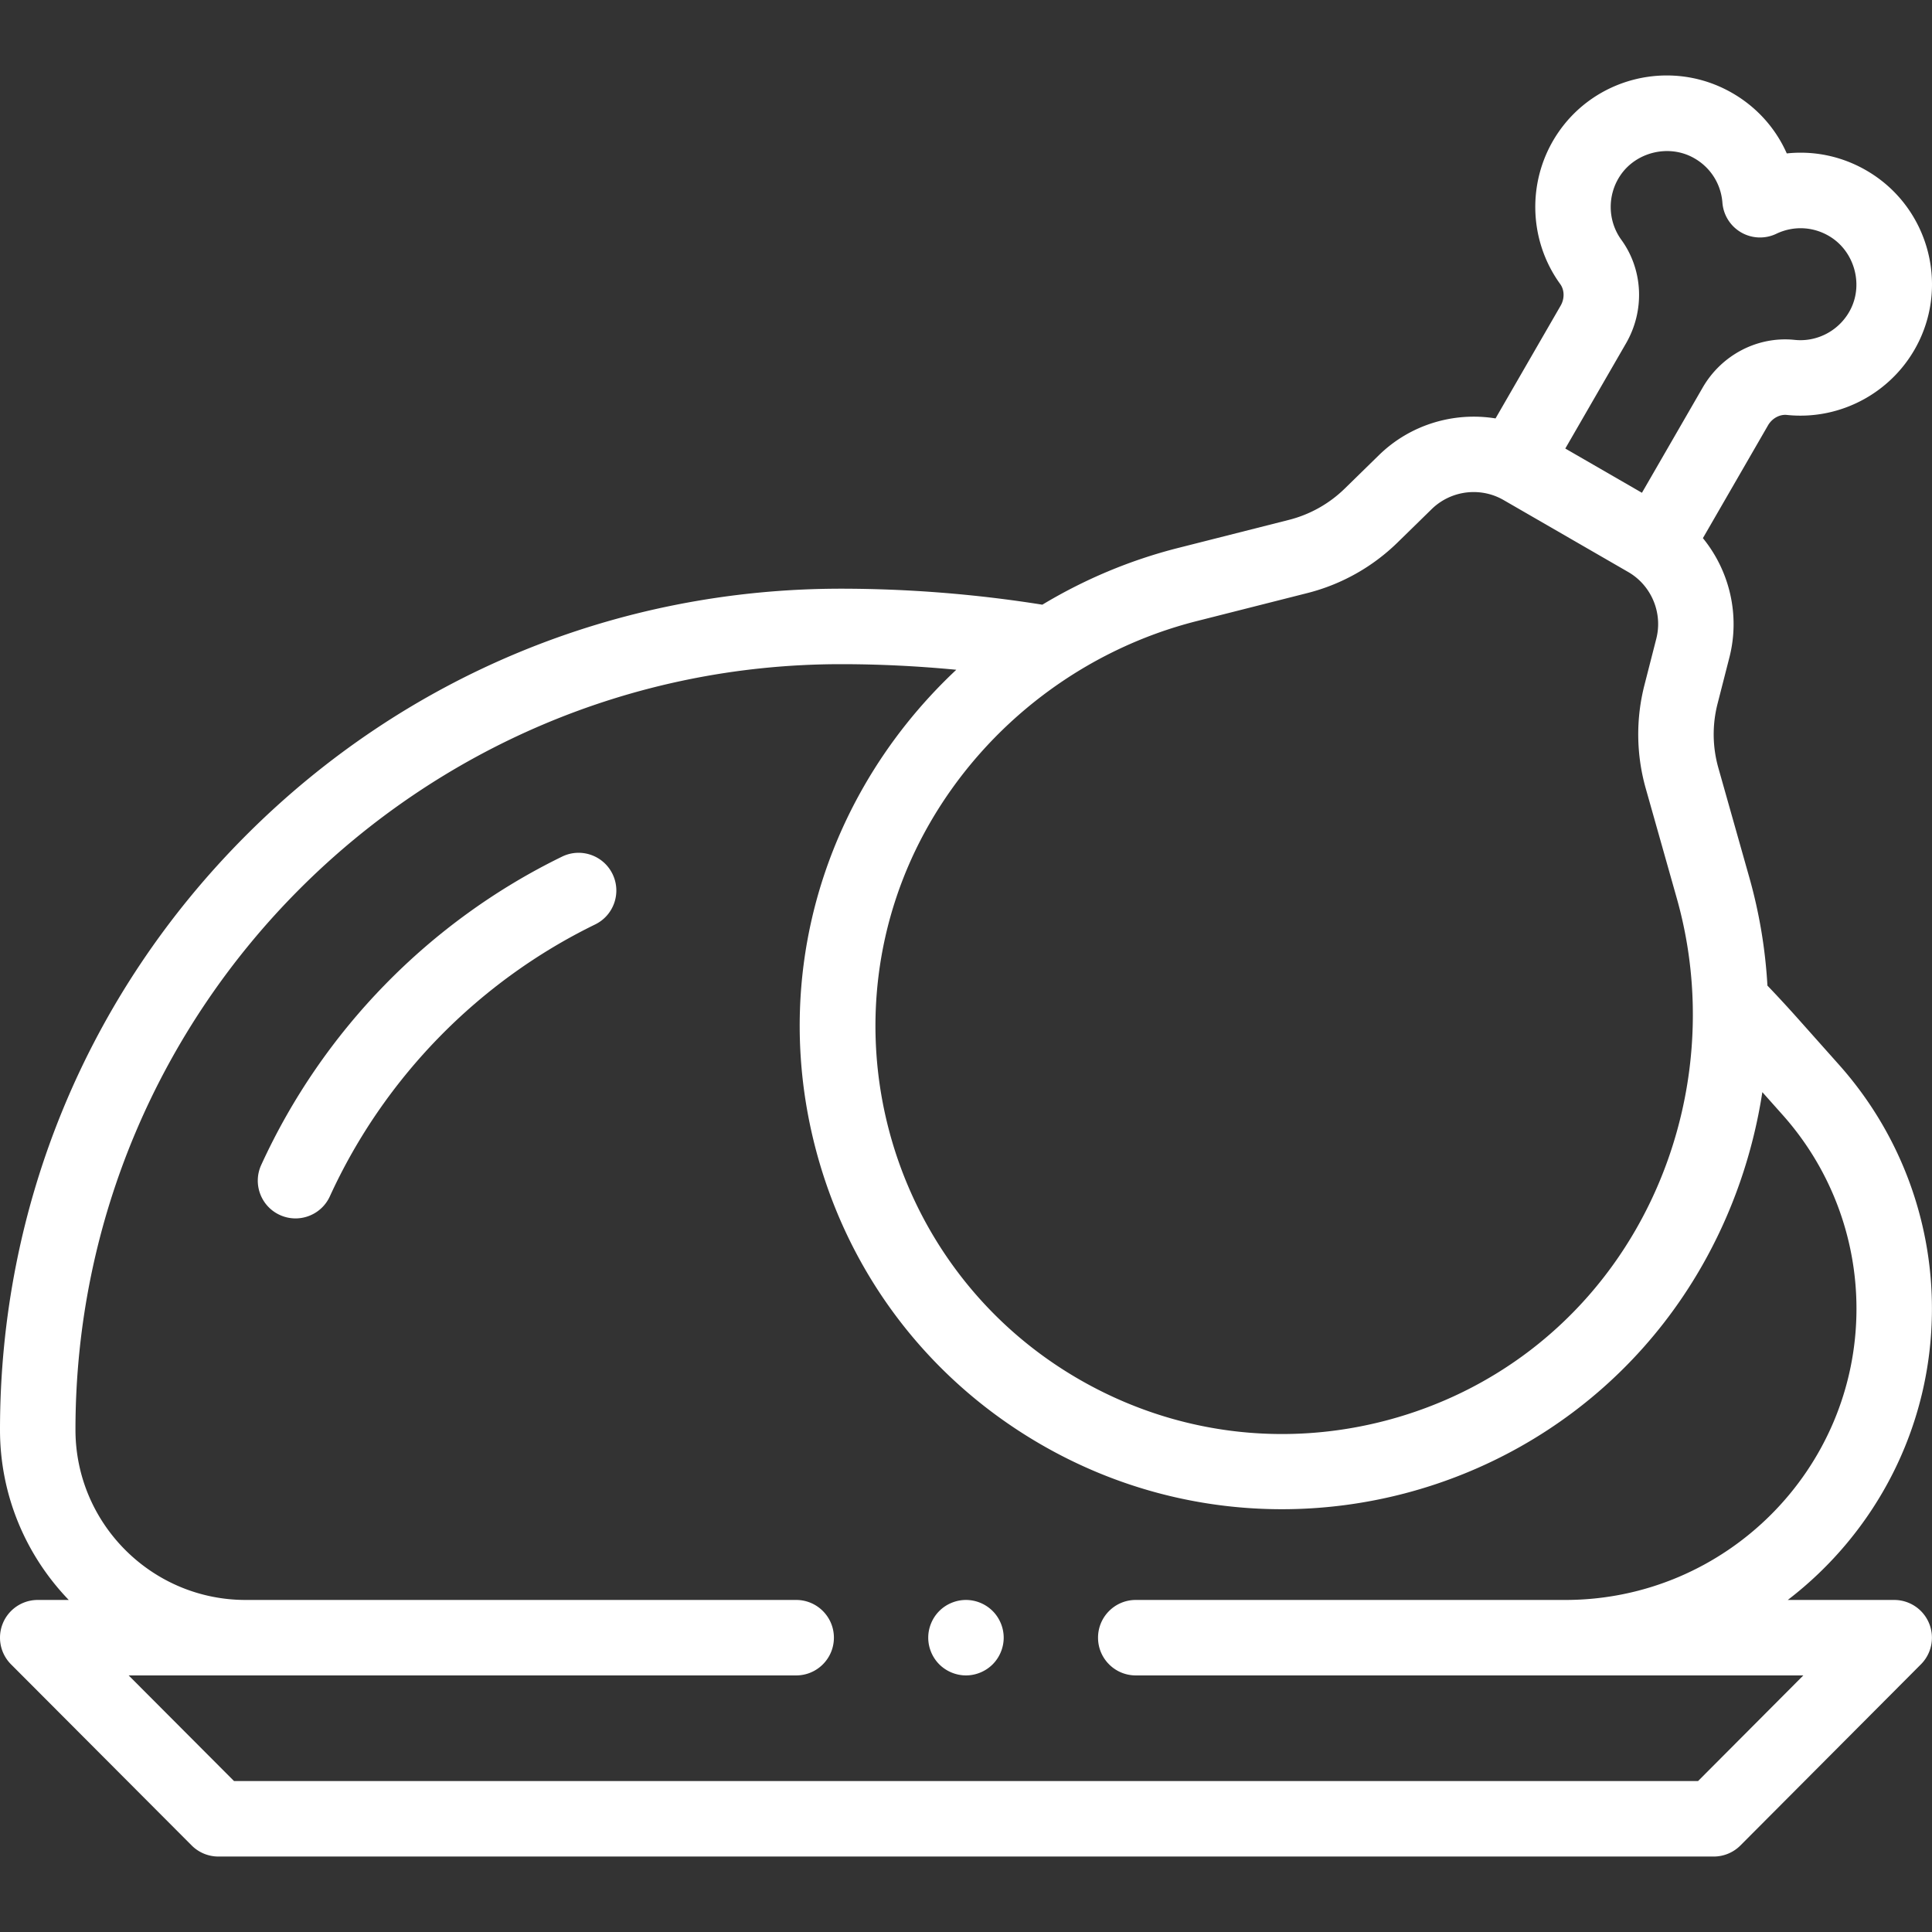 <?xml version="1.0" encoding="UTF-8"?> <svg xmlns="http://www.w3.org/2000/svg" width="512" height="512" viewBox="0 0 512.017 512.017"><rect x="0" y="0" width="512.017" height="512.017" fill="#333333" stroke="none"/><defs></defs><path fill="#FFF" d="M148.957 227.023c-35.154 17.144-63.47 46.165-79.73 81.717-2.297 5.022-.088 10.956 4.935 13.253a9.958 9.958 0 004.153.909c3.792 0 7.42-2.169 9.1-5.843 14.338-31.35 39.308-56.941 70.309-72.059 4.964-2.421 7.026-8.407 4.605-13.372-2.421-4.964-8.408-7.027-13.372-4.605z" class="active-path" data-old_color="#000000" data-original="#000000"></path><path fill="#FFF" d="M512 346.833a97.073 97.073 0 00-24.619-64.645l-11.232-12.609a339.33 339.33 0 00-7.747-8.376 132.801 132.801 0 00-4.768-28.552l-8.244-29.172a32.638 32.638 0 01-.211-16.951l3.144-12.289c2.877-11.246.036-22.969-7.023-31.623l17.257-29.889c1.069-1.851 3.074-2.955 4.995-2.759 14.603 1.524 28.701-6.367 35.065-19.64 7.532-15.708 2.183-34.711-12.442-44.204-6.866-4.456-14.823-6.302-22.646-5.463-3.183-7.194-8.762-13.163-16.054-16.88-15.534-7.919-34.665-3.051-44.502 11.326-8.313 12.148-8.103 28.298.522 40.188 1.133 1.562 1.177 3.854.108 5.705l-17.256 29.889c-11.024-1.786-22.597 1.615-30.898 9.729l-9.07 8.867a32.653 32.653 0 01-14.786 8.292l-29.387 7.447c-12.723 3.224-24.834 8.334-35.964 15.03a340.286 340.286 0 00-53.347-4.239c-59.538 0-115.513 23.186-157.612 65.285S0 319.378 0 378.916c0 17.497 6.951 33.392 18.221 45.102H10a10 10 0 00-7.08 17.062l47.875 48a9.998 9.998 0 007.08 2.938h396.292c2.658 0 5.207-1.059 7.083-2.941l47.833-48A10 10 0 00502 424.018h-28.204C497.004 406.241 512 378.257 512 346.833zM429.685 63.551c-3.675-5.066-3.758-11.958-.206-17.149 4.109-6.005 12.417-8.114 18.912-4.803 4.658 2.375 7.679 6.901 8.082 12.108a9.997 9.997 0 0014.288 8.248c4.709-2.254 10.139-1.901 14.526.945 6.116 3.969 8.442 12.219 5.296 18.78-2.72 5.672-8.729 9.047-14.954 8.396-9.797-1.025-19.366 3.943-24.393 12.65l-16.092 27.871-20.312-11.727 16.091-27.872c5.029-8.704 4.543-19.479-1.238-27.447zM317.121 164.613l29.387-7.447a52.68 52.68 0 0023.853-13.378l9.07-8.868a15.905 15.905 0 0111.125-4.514c2.72 0 5.457.693 7.92 2.116l1.258.726 31.773 18.344c6.138 3.547 9.198 10.82 7.441 17.69l-3.144 12.289a52.673 52.673 0 00.341 27.348l8.244 29.172c8.312 29.414 4.314 61.464-10.969 87.935-14.417 24.97-37.694 42.832-65.545 50.295-27.85 7.461-56.941 3.632-81.911-10.784-51.547-29.761-69.272-95.91-39.511-147.457 15.283-26.472 41.04-45.959 70.668-53.467zm-16.12 259.405c-5.523 0-10 4.477-10 10s4.477 10 10 10h176.917l-27.903 28H62.025l-27.927-28H211c5.523 0 10-4.477 10-10s-4.477-10-10-10H65.102C40.233 424.018 20 403.785 20 378.915c0-111.878 91.02-202.897 202.898-202.897 10.173 0 20.382.509 30.538 1.484-9.495 8.903-17.727 19.187-24.304 30.578-17.088 29.597-21.627 64.077-12.782 97.087 8.845 33.011 30.017 60.602 59.613 77.689 20.1 11.604 42.063 17.116 63.758 17.116 44.25 0 87.349-22.95 111.02-63.948 8.336-14.438 13.811-30.29 16.314-46.587l5.393 6.054A77.102 77.102 0 01492 346.833c0 42.56-34.625 77.185-77.185 77.185z" class="active-path" data-old_color="#000000" data-original="#000000"></path><path fill="#FFF" d="M256 424.018c-2.63 0-5.21 1.07-7.07 2.93s-2.93 4.44-2.93 7.07 1.07 5.21 2.93 7.07 4.44 2.93 7.07 2.93 5.21-1.07 7.07-2.93 2.93-4.44 2.93-7.07-1.07-5.21-2.93-7.07a10.071 10.071 0 00-7.07-2.93z" class="active-path" data-old_color="#000000" data-original="#000000"></path></svg> 